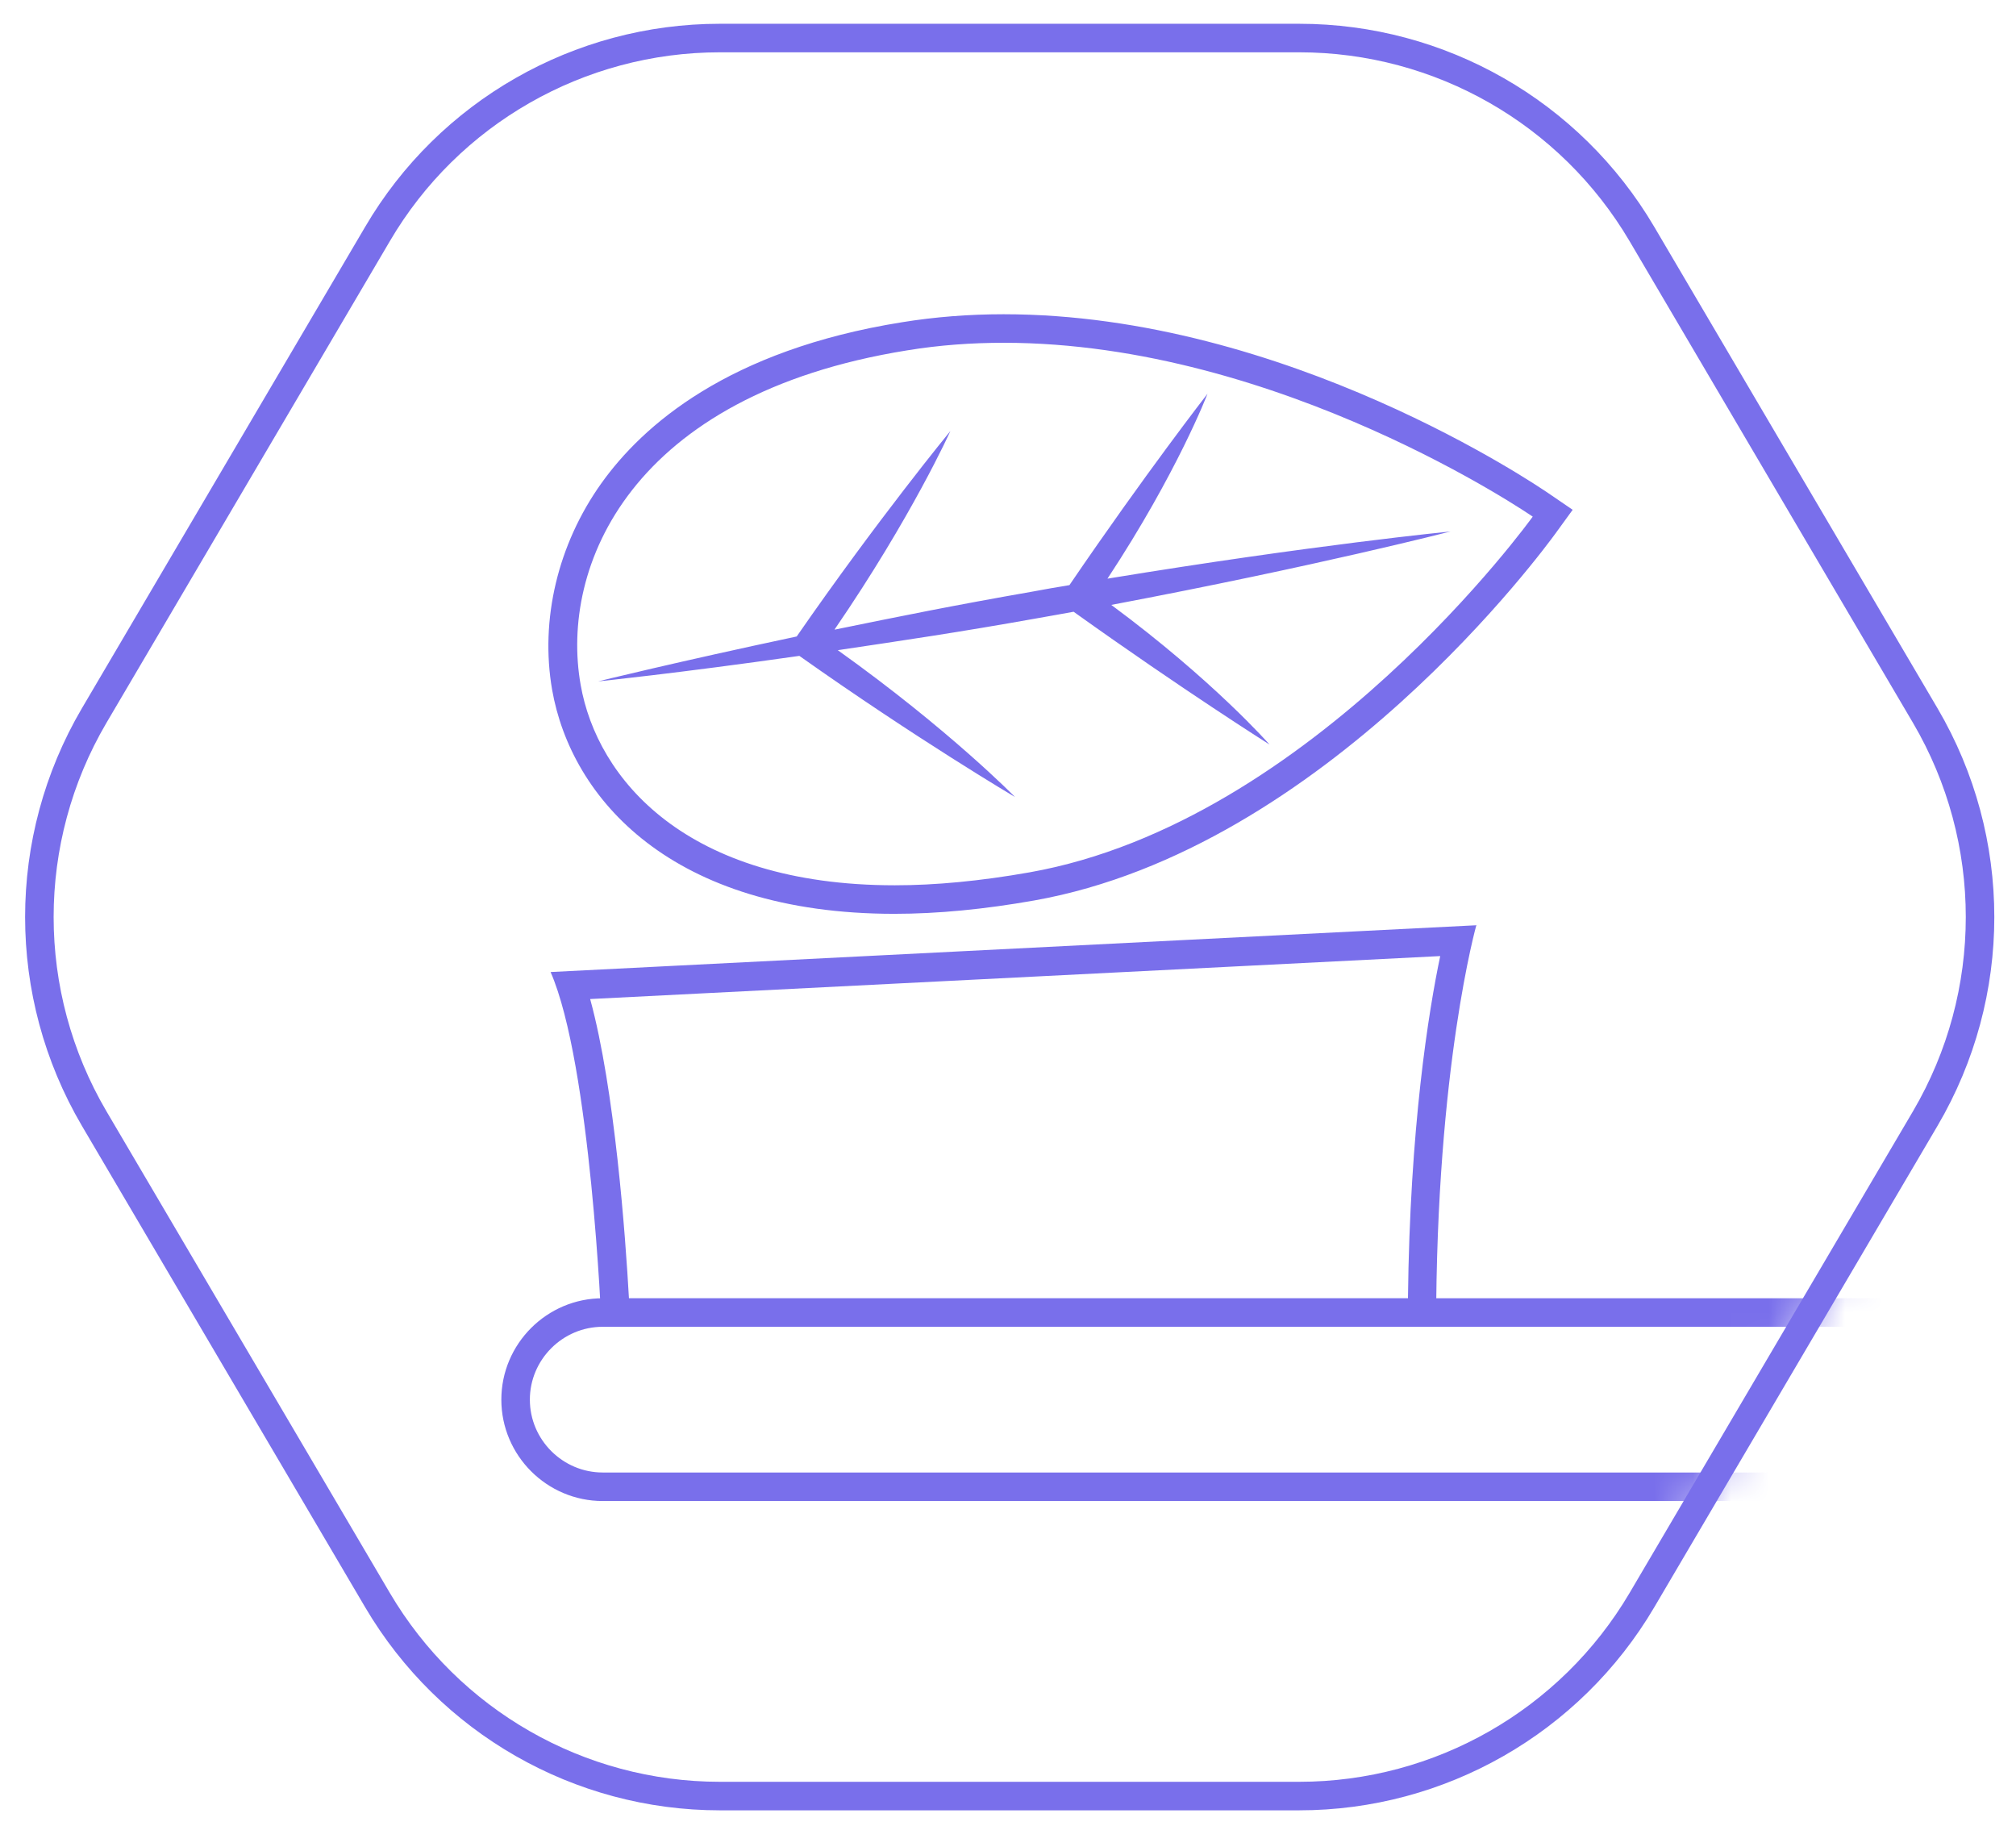 <svg width="53" height="48" viewBox="0 0 53 48" fill="none" xmlns="http://www.w3.org/2000/svg">
<mask id="mask0_0_7737" style="mask-type:luminance" maskUnits="userSpaceOnUse" x="1" y="1" width="52" height="47">
<path d="M18.925 47.21H34.155C37.855 47.21 41.285 45.25 43.165 42.06L50.615 29.4C52.535 26.13 52.535 22.08 50.615 18.81L43.165 6.15C41.285 2.96 37.865 1 34.155 1H18.925C15.225 1 11.795 2.96 9.925 6.15L2.475 18.81C0.555 22.08 0.555 26.13 2.475 29.4L9.925 42.06C11.805 45.25 15.225 47.21 18.925 47.21Z" fill="white"/>
</mask>
<g mask="url(#mask0_0_7737)">
<path d="M65.185 39.08H15.845C14.585 39.08 13.555 38.05 13.555 36.79C13.555 35.53 14.585 34.5 15.845 34.5H65.195C66.455 34.5 67.485 35.53 67.485 36.79H68.185C68.185 38.05 66.455 39.08 65.195 39.08H65.185Z" stroke="#796FEB" stroke-width="0.75" stroke-miterlimit="1"/>
<path d="M37.865 25.12C37.555 26.59 37.065 29.65 37.015 34.13H16.535C16.445 32.52 16.165 28.63 15.515 26.26L37.875 25.13M38.825 24.32L14.475 25.55C15.535 27.98 15.815 34.87 15.815 34.87H37.755C37.755 28.05 38.815 24.31 38.815 24.31L38.825 24.32Z" fill="#796FEB"/>
<path d="M26.385 9.01C33.665 9.01 40.295 13.58 40.295 13.58C40.295 13.58 34.525 21.61 27.065 22.93C25.765 23.16 24.585 23.27 23.525 23.27C18.025 23.27 15.695 20.46 15.265 18C14.715 14.9 16.565 10.38 23.845 9.21C24.695 9.07 25.545 9.01 26.395 9.01M21.945 16.54C23.975 13.58 24.985 11.33 24.985 11.33C24.985 11.33 23.085 13.64 20.945 16.73C17.745 17.41 15.725 17.91 15.725 17.91C15.725 17.91 17.785 17.7 21.015 17.24C24.095 19.42 26.685 20.95 26.685 20.95C26.685 20.95 24.955 19.18 22.025 17.09C23.705 16.84 25.205 16.62 27.275 16.25C27.595 16.19 27.915 16.14 28.225 16.08C31.135 18.16 33.375 19.57 33.375 19.57C33.375 19.57 31.905 17.89 29.215 15.9C34.615 14.88 38.135 13.97 38.135 13.97C38.135 13.97 34.535 14.32 29.115 15.21C30.955 12.42 31.745 10.35 31.745 10.35C31.745 10.35 30.125 12.43 28.115 15.38C27.795 15.43 27.475 15.49 27.145 15.55C25.085 15.91 23.605 16.21 21.945 16.55M26.385 8.26C25.475 8.26 24.575 8.33 23.715 8.47C19.145 9.2 16.895 11.18 15.805 12.71C14.665 14.31 14.195 16.29 14.515 18.13C15.015 20.98 17.645 24.02 23.515 24.02C24.655 24.02 25.885 23.9 27.185 23.67C34.855 22.31 40.645 14.36 40.895 14.02L41.345 13.4L40.715 12.97C40.435 12.78 33.815 8.26 26.385 8.26Z" fill="#796FEB"/>
</g>
<path d="M18.925 47.21H34.155C37.855 47.21 41.285 45.25 43.165 42.06L50.615 29.4C52.535 26.13 52.535 22.08 50.615 18.81L43.165 6.15C41.285 2.96 37.865 1 34.155 1H18.925C15.225 1 11.795 2.96 9.925 6.15L2.475 18.81C0.555 22.08 0.555 26.13 2.475 29.4L9.925 42.06C11.805 45.25 15.225 47.21 18.925 47.21Z" stroke="#796FEB" stroke-width="0.75" stroke-miterlimit="1"/>
</svg>
